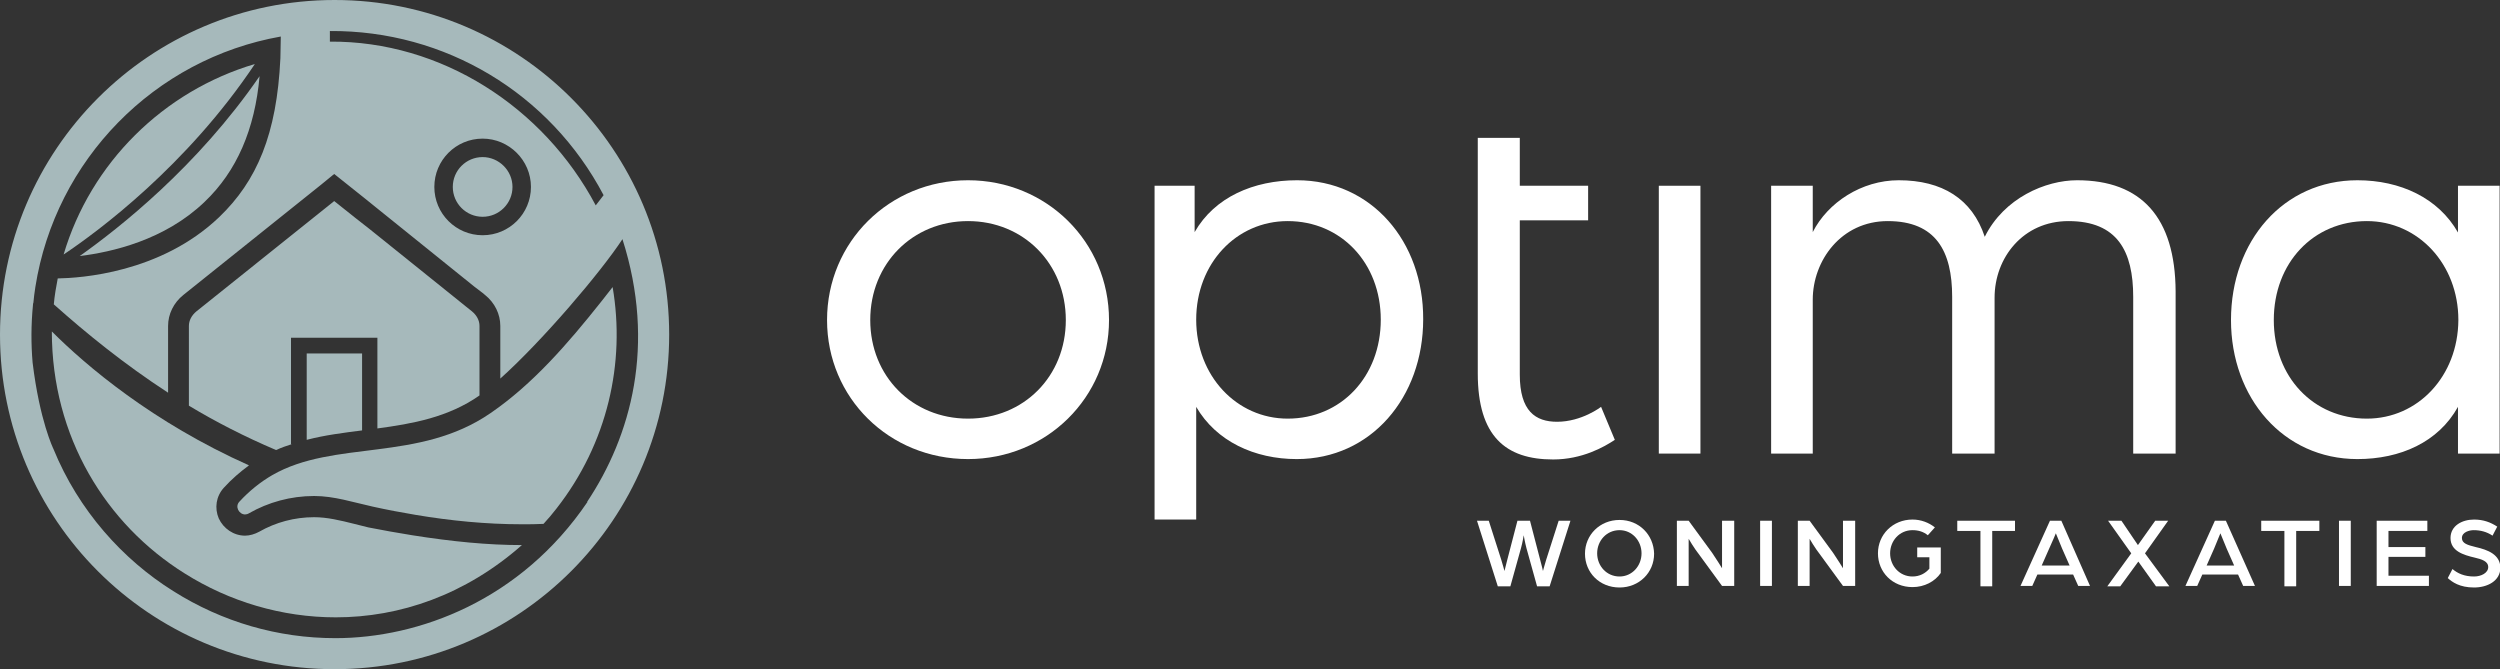 <?xml version="1.0" encoding="UTF-8"?>
<!-- Generator: Adobe Illustrator 27.6.1, SVG Export Plug-In . SVG Version: 6.00 Build 0)  -->
<svg xmlns="http://www.w3.org/2000/svg" xmlns:xlink="http://www.w3.org/1999/xlink" version="1.1" id="Laag_1" x="0px" y="0px" viewBox="0 0 636.6 170.4" style="enable-background:new 0 0 636.6 170.4;" xml:space="preserve">
<rect x="0" y="0" width="636.6" height="170.4" fill="#333333" stroke="none"/>
<style type="text/css">
	.st0{fill:#FFFFFF;}
	.st1{fill:#A6B9BB;}
</style>
<g>
	<g>
		<path class="st0" d="M246.5,45.9c-20,0-35.9,15.7-35.9,35.6c0,19.8,15.8,35.4,35.9,35.4c20,0,35.9-15.7,35.9-35.4    C282.4,61.6,266.5,45.9,246.5,45.9z M246.5,106.6c-14.2,0-24.9-10.8-24.9-25.1c0-14.4,10.8-25.2,24.9-25.2    c14.1,0,24.9,10.8,24.9,25.2C271.4,95.8,260.7,106.6,246.5,106.6z"></path>
		<path class="st0" d="M330.3,45.9c-11.1,0-21,4.3-26.1,13.2V47.3H294v85h10.6v-28.7c5.1,8.8,14.9,13.3,25.6,13.3    c18.9,0,32.2-15.7,32.2-35.6C362.5,61.5,349.2,45.9,330.3,45.9z M327.9,106.6c-13,0-23.3-10.9-23.3-25.2    c0-14.3,10.2-25.1,23.3-25.1c13.6,0,23.7,10.7,23.7,25.1C351.6,95.9,341.5,106.6,327.9,106.6z"></path>
		<path class="st0" d="M407.7,103.6c0,0-4.9,3.8-11.2,3.8c-5.5,0-9.5-2.7-9.5-12V56.1h17.4v-8.8h-17.4V35.1h-10.7v60    c0,16,7.1,21.9,19.2,21.9c7.4,0,13-3.2,15.7-5L407.7,103.6z"></path>
		<path class="st0" d="M422.4,47.3v68.2H433V47.3H422.4z"></path>
		<path class="st0" d="M528.9,45.9c-8,0-18.6,4.5-23.5,14.4c-3.2-9.7-10.9-14.4-21.9-14.4c-9.5,0-18.1,5.7-21.9,13.2V47.3H451v68.2    h10.6V76.3c0-9.9,7.2-20,19.1-20c12.3,0,16.4,7.7,16.4,19.3v39.9h10.8V75.8c0-10.2,7.3-19.5,18.8-19.5c12.5,0,16.5,7.7,16.5,19.3    v39.9h10.8V74.2C553.9,55.4,545.3,45.9,528.9,45.9z"></path>
		<path class="st0" d="M625.9,47.3v11.9c-5-8.8-14.7-13.3-25.6-13.3c-18.9,0-32.2,15.5-32.2,35.6c0,19.8,13.3,35.4,32.2,35.4    c10.9,0,20.6-4.3,25.6-13.3v11.9h10.6V47.3H625.9z M602.7,106.6c-13.6,0-23.7-10.6-23.7-25.1c0-14.6,10.1-25.2,23.7-25.2    c13,0,23.3,10.9,23.3,25.2C625.9,95.8,615.7,106.6,602.7,106.6z"></path>
	</g>
	<g>
		<path class="st0" d="M396.9,132.6l-3.2,10c-0.4,1.3-0.8,2.8-0.8,2.8s-0.3-1.4-0.7-2.8l-2.6-10h-3.2l-2.6,10    c-0.3,1.3-0.7,2.8-0.7,2.8s-0.4-1.5-0.8-2.8l-3.2-10h-3l5.3,16.7h3.2l2.7-9.7c0.4-1.4,0.7-3.3,0.7-3.3s0.3,1.8,0.7,3.3l2.7,9.7    h3.2l5.3-16.7H396.9z"></path>
		<path class="st0" d="M412.4,132.4c-5,0-8.8,3.8-8.8,8.6c0,4.8,3.7,8.6,8.8,8.6c5,0,8.8-3.8,8.8-8.6    C421.1,136.2,417.4,132.4,412.4,132.4z M412.4,146.8c-3.3,0-5.7-2.7-5.7-5.9c0-3.2,2.4-5.9,5.7-5.9c3.2,0,5.6,2.7,5.6,5.9    C418,144.1,415.6,146.8,412.4,146.8z"></path>
		<path class="st0" d="M438.5,132.6v12.1c0,0-1.4-2.3-2.5-3.9l-6-8.2h-3v16.6h3v-12c0,0,1.3,2.3,2.8,4.2l5.7,7.8h3.1v-16.6H438.5z"></path>
		<path class="st0" d="M448.2,132.6v16.6h3v-16.6H448.2z"></path>
		<path class="st0" d="M469.3,132.6v12.1c0,0-1.4-2.3-2.5-3.9l-6-8.2h-3v16.6h3v-12c0,0,1.3,2.3,2.8,4.2l5.7,7.8h3.1v-16.6H469.3z"></path>
		<path class="st0" d="M488.2,139.4v2.5h3.1v2.9c-1,1.2-2.5,2-4.3,2c-3.3,0-5.7-2.7-5.7-5.9c0-3.2,2.4-5.9,5.7-5.9    c1.5,0,2.8,0.4,3.9,1.3l1.8-2c-1.5-1.2-3.5-2-5.7-2c-5,0-8.8,3.8-8.8,8.6c0,4.8,3.7,8.6,8.8,8.6c3,0,5.7-1.4,7.2-3.6v-6.5H488.2z"></path>
		<path class="st0" d="M498.4,132.6v2.6h5.9v14.1h3v-14.1h5.8v-2.6H498.4z"></path>
		<path class="st0" d="M524.9,132.6H522l-7.5,16.6h3l1.3-2.9h9.1l1.3,2.9h3L524.9,132.6z M519.9,144l1.9-4.3    c0.8-1.7,1.7-3.9,1.7-3.9s0.9,2.2,1.6,3.9l1.9,4.3H519.9z"></path>
		<path class="st0" d="M546.2,140.9l5.9-8.3h-3.3l-4.4,6.2l-4.2-6.2h-3.4l5.9,8.3l-6.1,8.4h3.3l4.6-6.3l4.5,6.3h3.4L546.2,140.9z"></path>
		<path class="st0" d="M566.8,132.6H564l-7.5,16.6h3l1.3-2.9h9.1l1.3,2.9h3L566.8,132.6z M561.9,144l1.9-4.3    c0.7-1.7,1.6-3.9,1.6-3.9s0.9,2.2,1.6,3.9l1.9,4.3H561.9z"></path>
		<path class="st0" d="M575.8,132.6v2.6h5.9v14.1h3v-14.1h5.9v-2.6H575.8z"></path>
		<path class="st0" d="M595.6,132.6v16.6h3v-16.6H595.6z"></path>
		<path class="st0" d="M608.2,146.7v-4.9h9.4v-2.5h-9.4v-4.1h9.9v-2.6h-12.9v16.6h13.3v-2.6H608.2z"></path>
		<path class="st0" d="M630.4,139.3c-2-0.5-3.5-0.9-3.5-2.3c0-1.5,1.9-2,3-2c1.7,0,3.3,0.4,4.8,1.4l1.2-2.3    c-1.7-1.1-3.5-1.8-5.9-1.8c-3.1,0-6,1.6-6,4.7c0,3.3,3.2,4.3,6.2,5c1.7,0.4,3.4,0.9,3.4,2.4c0,1.5-1.8,2.4-3.6,2.4    c-2.5,0-4.2-0.8-5.5-1.9l-1.2,2.3c1.1,1,3,2.4,6.7,2.4c3.3,0,6.7-1.6,6.7-5.1C636.6,141.2,633.5,140,630.4,139.3z"></path>
	</g>
	<g>
		<g>
			<path class="st1" d="M16.2,64.8c6.9-23.3,25.4-41.6,48.7-48.5C47.6,42.2,24.9,59,16.2,64.8z"></path>
			<path class="st1" d="M66.1,19.4c-1.2,13.5-5.8,24.2-14,32c-10.2,9.8-23.7,12.8-31.8,13.8C30.3,58.1,50.2,42.5,66.1,19.4z"></path>
			<path class="st1" d="M78.1,112V90h14.1v19.6C87.5,110.2,82.7,110.8,78.1,112z"></path>
			<path class="st1" d="M70.3,114.6c-8-3.4-15.4-7.2-22.2-11.3V83c0-1.4,0.7-2.7,1.9-3.7l35.1-28.1l5.4,4.3l3.7,2.9l21.4,17.2     l3.1,2.5l1.5,1.2c1.2,1,1.9,2.3,1.9,3.7v17.7c-8,5.6-17.1,7.2-26,8.4V86h-22v27.1h0.2C73,113.5,71.6,114,70.3,114.6z"></path>
			<path class="st1" d="M105,136.3c10.1,1.6,19.2,2.5,27.9,2.5c-14.4,12.7-31.1,18.4-47.4,18.4c-13.7,0-27.1-4-38.5-11.2     C27,133.5,13.2,111.3,13.2,84.4c8.7,8.7,25.6,23.1,50.2,34.1c-2.3,1.7-4.4,3.5-6.4,5.7c-2,2.2-2.4,5.2-1.3,7.8     c1.2,2.6,3.8,4.4,6.7,4.4c1.2,0,2.5-0.4,3.6-1c4.2-2.4,9-3.7,14-3.7c3.3,0,6.6,0.8,10.2,1.7c1.2,0.3,2.4,0.6,3.6,0.9     C97.4,135,101.2,135.7,105,136.3z"></path>
			<path class="st1" d="M122.9,40c-4.2,0-7.6,3.4-7.6,7.6s3.4,7.6,7.6,7.6s7.6-3.4,7.6-7.6S127,40,122.9,40z M122.9,40     c-4.2,0-7.6,3.4-7.6,7.6s3.4,7.6,7.6,7.6s7.6-3.4,7.6-7.6S127,40,122.9,40z M85.2,0C38.1,0,0,38.2,0,85.2     c0,47.1,38.1,85.2,85.2,85.2s85.2-38.2,85.2-85.2C170.4,38.2,132.3,0,85.2,0z M153.7,49.7l-2,2.6C138.4,27.2,112.3,10.4,84,10.6     l0-2.7C113.3,7.7,140,23.7,153.7,49.7z M135.2,47.6c0,6.8-5.5,12.3-12.3,12.3c-6.8,0-12.3-5.5-12.3-12.3     c0-6.8,5.5-12.3,12.3-12.3C129.6,35.3,135.2,40.8,135.2,47.6z M85.4,162.5c-14.6,0-28.8-4.1-41.3-12c-12.8-8-24.1-20.5-30.5-36.2     c0,0-3.5-7.1-5.3-22c-0.4-4.7-0.4-9.6,0.1-14.7l0,0c0-0.2,0-0.3,0.1-0.5c0.1-1.3,0.3-2.6,0.5-4c0,0,0,0,0,0     C14.1,40.7,39.3,15,71.5,9.3c0,1.9-0.1,3.7-0.1,5.5c-0.9,19.4-6,31.3-15.6,40.5C40.8,69.6,20.3,70.8,14.7,70.9     c-0.4,2.1-0.8,4.3-1,6.6C22,84.9,31.6,92.7,42.8,100V83c0-3,1.4-5.9,3.9-7.9L81.8,47l3.3-2.7l7.9,6.3l2.6,2.1L120.8,73l2.1,1.6     l0.6,0.5c2.5,2,3.9,4.9,3.9,7.9v13.4c10.8-9.7,25.6-27.1,31.1-35.5c8.6,26.9,2.2,50.1-9,66.9h0.1     C132.6,152.9,106.6,162.5,85.4,162.5z M115.3,47.6c0,4.2,3.4,7.6,7.6,7.6s7.6-3.4,7.6-7.6S127,40,122.9,40S115.3,43.4,115.3,47.6     z"></path>
			<path class="st1" d="M141.7,129.5c-1,1.3-2.1,2.6-3.3,3.9c-1.8,0.1-3.7,0.1-5.5,0.1c-9.1,0-18.2-0.9-27.1-2.4     c-3.6-0.6-7.3-1.3-10.9-2.1c-5-1.1-9.8-2.7-14.9-2.7c-6,0-11.7,1.6-16.6,4.4c-0.3,0.2-0.7,0.3-1,0.3c-1.5,0-2.7-2-1.4-3.3     c2.4-2.6,5.2-4.9,8.3-6.7c15.8-9.1,37.3-3.2,55.6-15.8c10.8-7.4,19.7-17.7,28.2-28.4l2.9-3.7C159.3,92.4,154.7,112.9,141.7,129.5     z"></path>
		</g>
	</g>
</g>
</svg>
